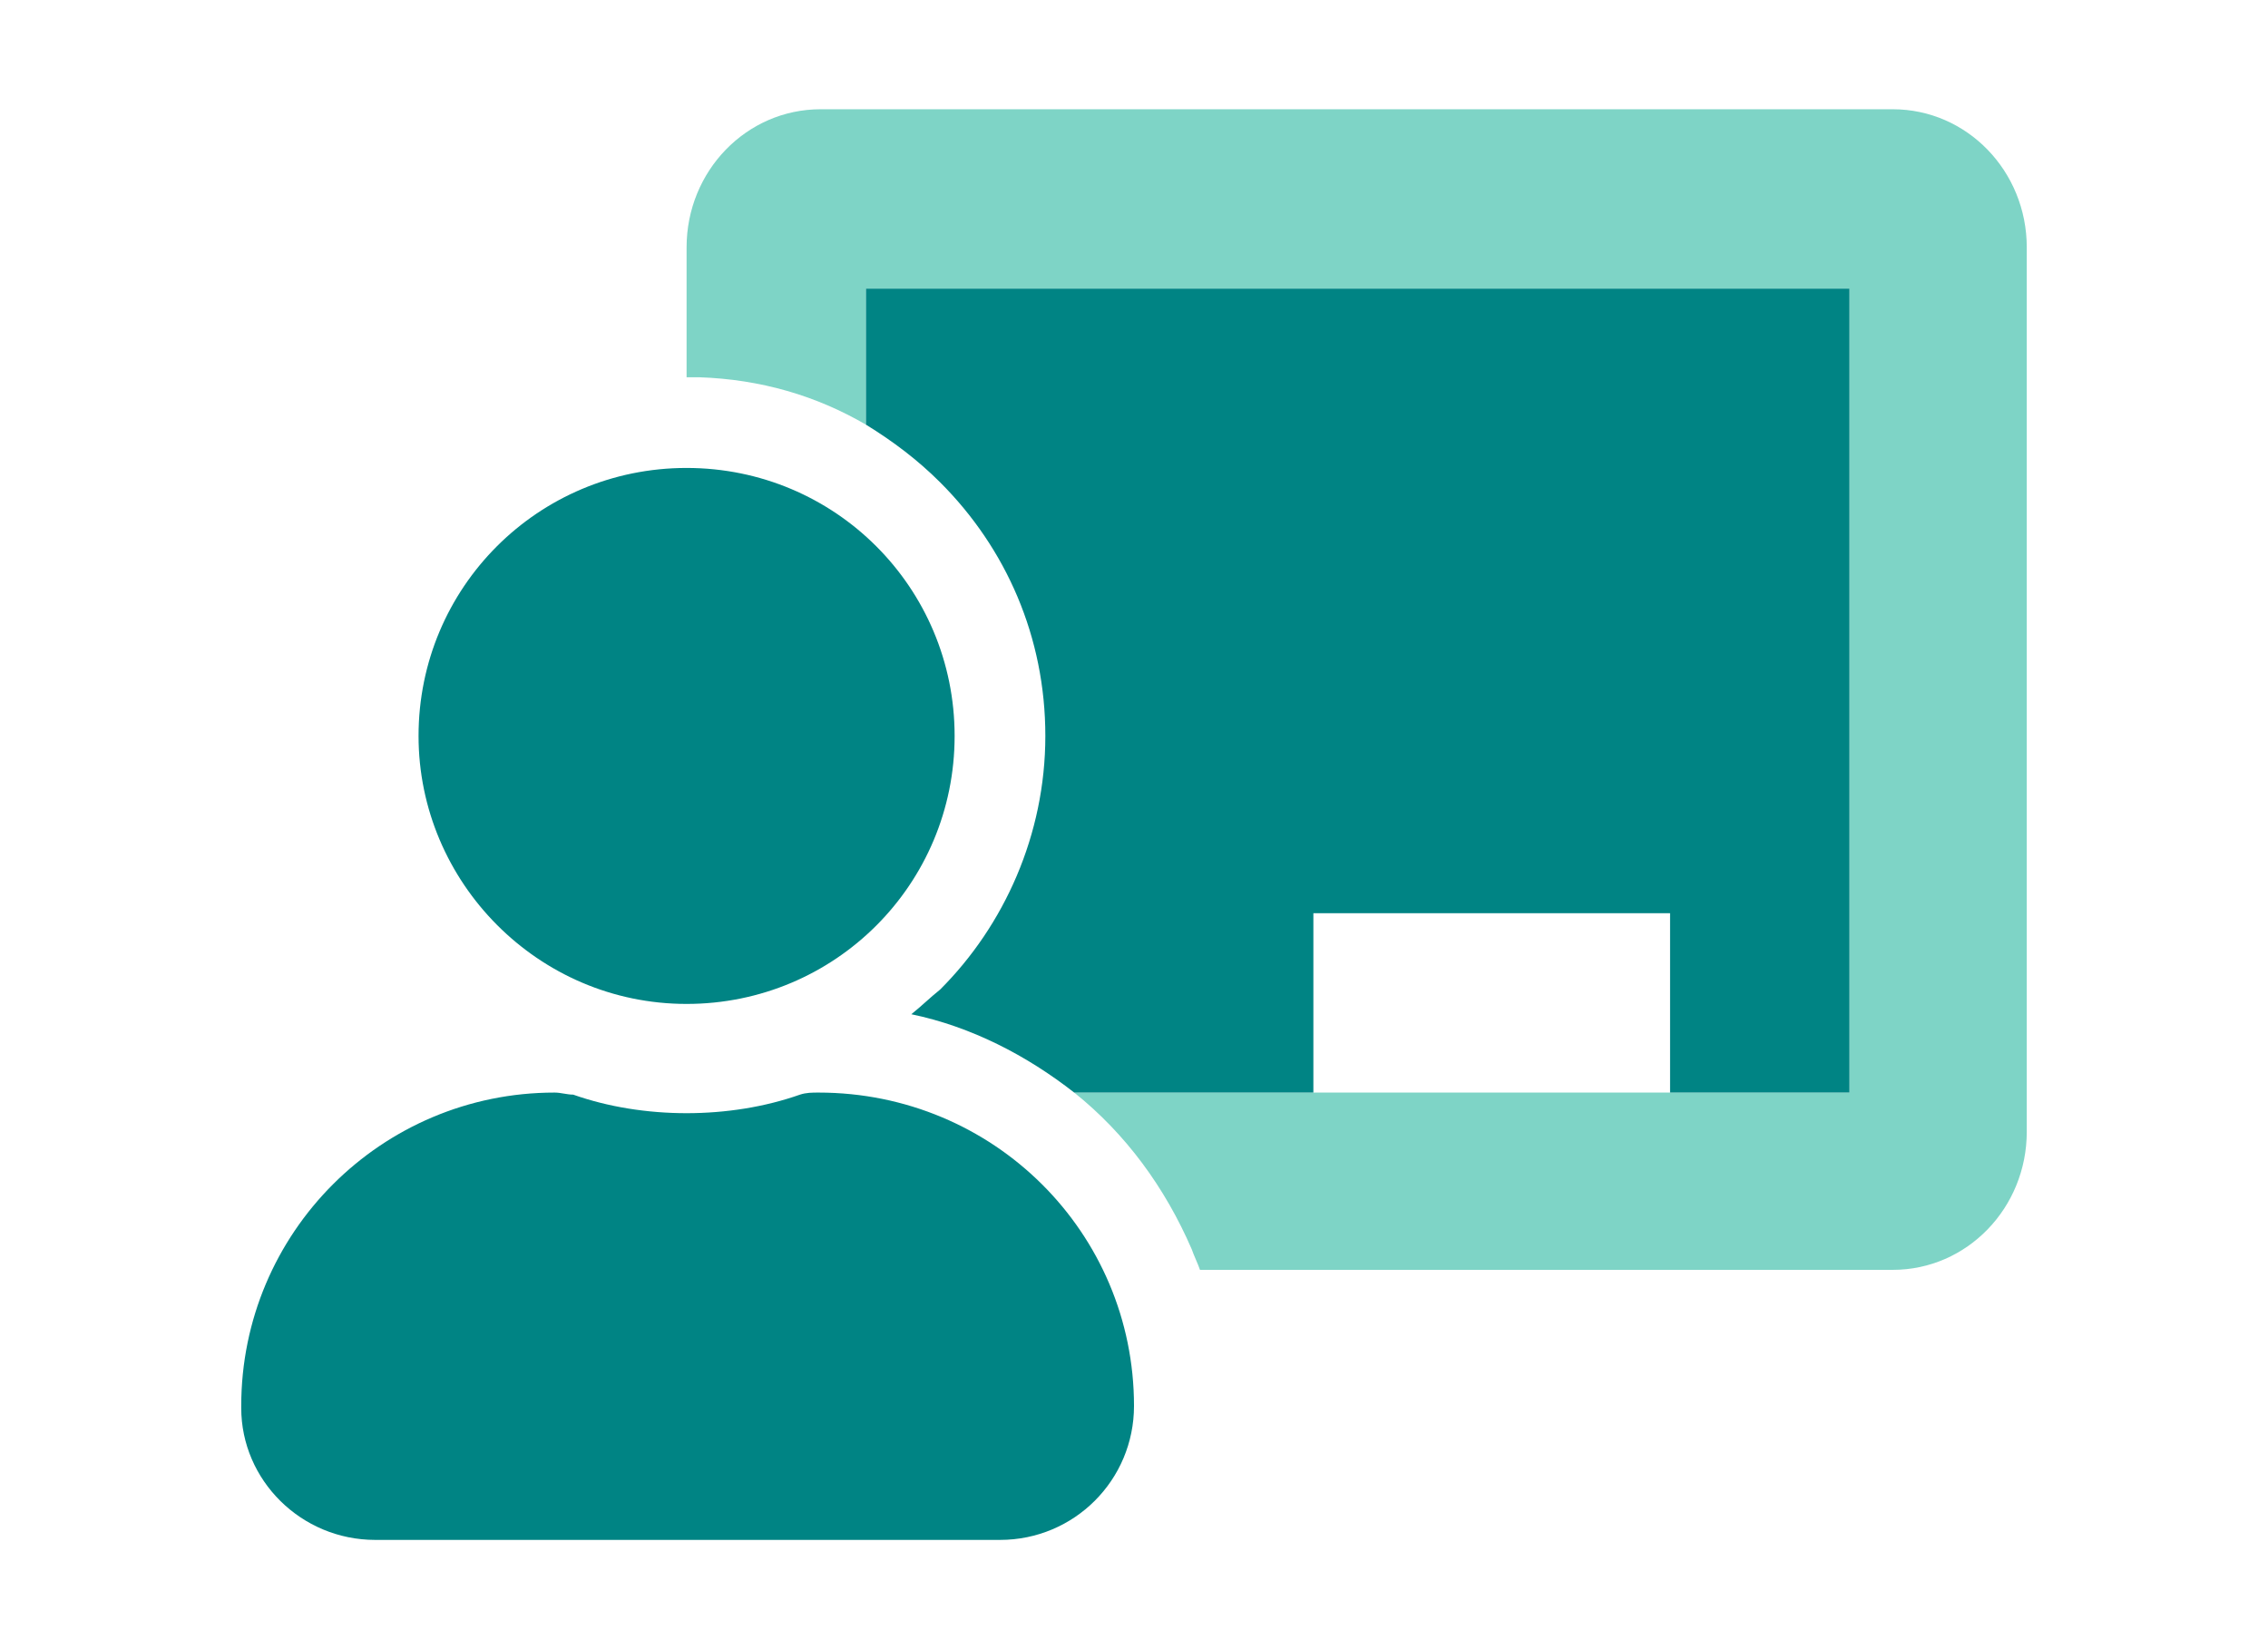 <?xml version="1.0" encoding="utf-8"?>
<!-- Generator: Adobe Illustrator 26.0.0, SVG Export Plug-In . SVG Version: 6.00 Build 0)  -->
<svg version="1.1" id="レイヤー_1" xmlns="http://www.w3.org/2000/svg" xmlns:xlink="http://www.w3.org/1999/xlink" x="0px"
	 y="0px" viewBox="0 0 110 80" style="enable-background:new 0 0 110 80;" xml:space="preserve">
<style type="text/css">
	.st0{fill:#7ED4C6;}
	.st1{fill:#008484;}
</style>
<g>
	<path class="st0" d="M98.3,54.9c0,3.7-2.9,6.7-6.5,6.7H58.2c-0.1-0.3-0.3-0.7-0.4-1c-1.3-3-3.2-5.6-5.7-7.6h37.6V14H42v6.6
		c-2.4-1.4-5.1-2.2-8.1-2.3h0c-0.2,0-0.4,0-0.6,0v-6.3c0-3.7,2.9-6.7,6.5-6.7h52c3.6,0,6.5,3,6.5,6.7V54.9z"/>
</g>
<g>
	<path class="st1" d="M55,68.2C55,68.2,55,68.2,55,68.2c0,3.6-2.9,6.5-6.5,6.5H18.2c-3.6,0-6.5-2.9-6.5-6.4c0,0,0-0.1,0-0.1
		c0-8.4,6.8-15.2,15.2-15.2h0c0,0,0,0,0,0c0.3,0,0.6,0.1,0.9,0.1c1.7,0.6,3.6,0.9,5.5,0.9c1.9,0,3.8-0.3,5.5-0.9
		c0.3-0.1,0.6-0.1,0.9-0.1h0C48.2,53,55,59.8,55,68.2z M20.3,35.7c0-7.2,5.8-13,13-13s13,5.8,13,13c0,7.2-5.8,13-13,13
		S20.3,42.8,20.3,35.7z M89.7,14v39H81v-8.7H63.7V53H52.1c-2.3-1.8-5-3.2-7.9-3.8c0.5-0.4,0.9-0.8,1.4-1.2c3.1-3.1,5.1-7.5,5.1-12.3
		c0-4.8-1.9-9.1-5.1-12.3c-1.1-1.1-2.3-2-3.6-2.8V14H89.7z"/>
</g>
</svg>
